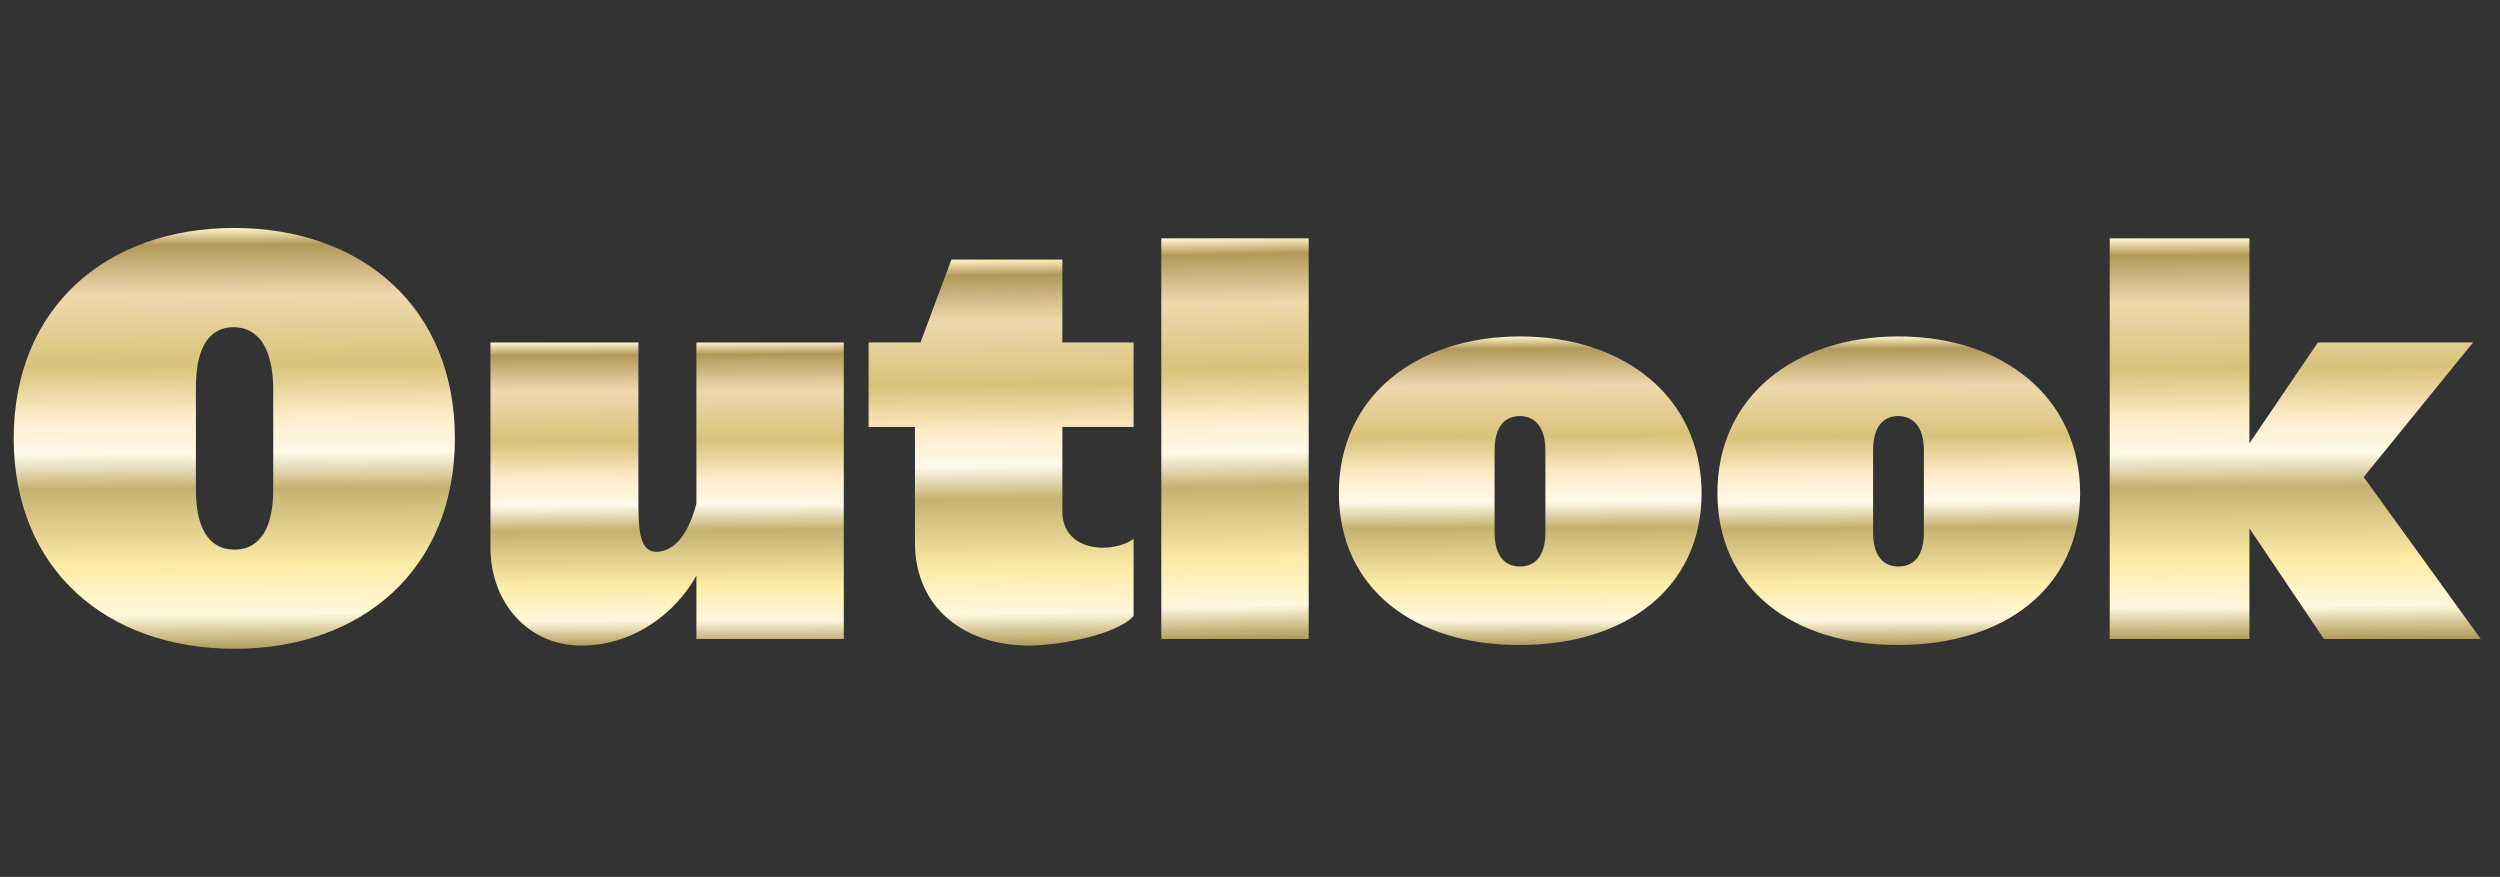 <?xml version="1.0" encoding="UTF-8"?> <svg xmlns="http://www.w3.org/2000/svg" width="134" height="47" viewBox="0 0 134 47" fill="none"><rect x="0" y="0" width="134" height="47" fill="#333333" stroke="none"/><g clip-path="url(#clip0_56_325)"><path d="M24.382 23.497C24.382 16.485 19.41 12.219 12.544 12.219C5.707 12.219 0.735 16.485 0.735 23.497C0.735 30.51 5.707 34.776 12.573 34.776C19.41 34.776 24.382 30.51 24.382 23.497ZM14.645 26.273C14.645 28.085 14.053 29.458 12.573 29.458C11.064 29.458 10.502 28.085 10.502 26.273V20.751C10.502 18.91 11.034 17.537 12.544 17.537C14.023 17.566 14.615 18.939 14.645 20.751V26.273Z" fill="url(#paint0_linear_56_325)"></path><path d="M45.228 34.251V18.355H37.327V27.004C36.794 28.991 35.935 29.576 35.166 29.576C34.278 29.576 34.219 28.349 34.219 26.946V18.355H26.288V29.342C26.288 32.352 28.359 34.602 31.141 34.602C34.071 34.602 36.261 32.761 37.327 30.861V34.251H45.228Z" fill="url(#paint1_linear_56_325)"></path><path d="M60.761 33.024V28.874C59.696 29.693 56.943 29.634 56.943 27.413V22.884H60.761V18.355H56.943V13.914H50.995L49.338 18.355H46.556V22.884H49.042V29.079C49.042 32.614 51.735 34.602 55.138 34.602C56.736 34.602 59.814 34.046 60.761 33.024Z" fill="url(#paint2_linear_56_325)"></path><path d="M70.146 34.25V12.774H62.245V34.25H70.146Z" fill="url(#paint3_linear_56_325)"></path><path d="M91.208 26.419C91.178 21.306 87.094 18.033 81.471 18.033C75.848 18.033 71.764 21.306 71.764 26.419C71.764 31.562 75.848 34.601 81.471 34.571C87.124 34.571 91.208 31.533 91.208 26.419ZM82.833 28.552C82.833 29.575 82.448 30.364 81.471 30.364C80.495 30.364 80.11 29.575 80.11 28.552V24.14C80.11 23.088 80.495 22.299 81.471 22.299C82.448 22.328 82.833 23.117 82.833 24.14V28.552Z" fill="url(#paint4_linear_56_325)"></path><path d="M111.496 26.419C111.467 21.306 107.383 18.033 101.76 18.033C96.136 18.033 92.053 21.306 92.053 26.419C92.053 31.562 96.136 34.601 101.76 34.571C107.412 34.571 111.496 31.533 111.496 26.419ZM103.121 28.552C103.121 29.575 102.736 30.364 101.76 30.364C100.783 30.364 100.398 29.575 100.398 28.552V24.14C100.398 23.088 100.783 22.299 101.76 22.299C102.736 22.328 103.121 23.117 103.121 24.14V28.552Z" fill="url(#paint5_linear_56_325)"></path><path d="M132.969 34.25L126.694 25.572L132.555 18.355H124.238L120.569 23.76V12.774H113.081V34.25H120.569V28.319L124.564 34.25H132.969Z" fill="url(#paint6_linear_56_325)"></path></g><defs><linearGradient id="paint0_linear_56_325" x1="12.295" y1="12.219" x2="12.429" y2="34.777" gradientUnits="userSpaceOnUse"><stop stop-color="#FFF3C7"></stop><stop offset="0.04" stop-color="#B1995A"></stop><stop offset="0.16" stop-color="#EED9AE"></stop><stop offset="0.325" stop-color="#D7C379"></stop><stop offset="0.45" stop-color="#FFEDCA"></stop><stop offset="0.535" stop-color="#FFFAEB"></stop><stop offset="0.62" stop-color="#C4B270"></stop><stop offset="0.81" stop-color="#FFEDAA"></stop><stop offset="0.918" stop-color="#FFF8DD"></stop><stop offset="1" stop-color="#AF9D5A"></stop></linearGradient><linearGradient id="paint1_linear_56_325" x1="35.547" y1="18.355" x2="35.633" y2="34.602" gradientUnits="userSpaceOnUse"><stop stop-color="#FFF3C7"></stop><stop offset="0.04" stop-color="#B1995A"></stop><stop offset="0.16" stop-color="#EED9AE"></stop><stop offset="0.325" stop-color="#D7C379"></stop><stop offset="0.45" stop-color="#FFEDCA"></stop><stop offset="0.535" stop-color="#FFFAEB"></stop><stop offset="0.62" stop-color="#C4B270"></stop><stop offset="0.81" stop-color="#FFEDAA"></stop><stop offset="0.918" stop-color="#FFF8DD"></stop><stop offset="1" stop-color="#AF9D5A"></stop></linearGradient><linearGradient id="paint2_linear_56_325" x1="53.5" y1="13.914" x2="53.687" y2="34.601" gradientUnits="userSpaceOnUse"><stop stop-color="#FFF3C7"></stop><stop offset="0.04" stop-color="#B1995A"></stop><stop offset="0.16" stop-color="#EED9AE"></stop><stop offset="0.325" stop-color="#D7C379"></stop><stop offset="0.45" stop-color="#FFEDCA"></stop><stop offset="0.535" stop-color="#FFFAEB"></stop><stop offset="0.62" stop-color="#C4B270"></stop><stop offset="0.81" stop-color="#FFEDAA"></stop><stop offset="0.918" stop-color="#FFF8DD"></stop><stop offset="1" stop-color="#AF9D5A"></stop></linearGradient><linearGradient id="paint3_linear_56_325" x1="66.108" y1="12.774" x2="66.47" y2="34.246" gradientUnits="userSpaceOnUse"><stop stop-color="#FFF3C7"></stop><stop offset="0.04" stop-color="#B1995A"></stop><stop offset="0.16" stop-color="#EED9AE"></stop><stop offset="0.325" stop-color="#D7C379"></stop><stop offset="0.45" stop-color="#FFEDCA"></stop><stop offset="0.535" stop-color="#FFFAEB"></stop><stop offset="0.62" stop-color="#C4B270"></stop><stop offset="0.81" stop-color="#FFEDAA"></stop><stop offset="0.918" stop-color="#FFF8DD"></stop><stop offset="1" stop-color="#AF9D5A"></stop></linearGradient><linearGradient id="paint4_linear_56_325" x1="81.269" y1="18.033" x2="81.357" y2="34.572" gradientUnits="userSpaceOnUse"><stop stop-color="#FFF3C7"></stop><stop offset="0.04" stop-color="#B1995A"></stop><stop offset="0.16" stop-color="#EED9AE"></stop><stop offset="0.325" stop-color="#D7C379"></stop><stop offset="0.45" stop-color="#FFEDCA"></stop><stop offset="0.535" stop-color="#FFFAEB"></stop><stop offset="0.62" stop-color="#C4B270"></stop><stop offset="0.81" stop-color="#FFEDAA"></stop><stop offset="0.918" stop-color="#FFF8DD"></stop><stop offset="1" stop-color="#AF9D5A"></stop></linearGradient><linearGradient id="paint5_linear_56_325" x1="101.558" y1="18.033" x2="101.645" y2="34.572" gradientUnits="userSpaceOnUse"><stop stop-color="#FFF3C7"></stop><stop offset="0.04" stop-color="#B1995A"></stop><stop offset="0.16" stop-color="#EED9AE"></stop><stop offset="0.325" stop-color="#D7C379"></stop><stop offset="0.45" stop-color="#FFEDCA"></stop><stop offset="0.535" stop-color="#FFFAEB"></stop><stop offset="0.62" stop-color="#C4B270"></stop><stop offset="0.81" stop-color="#FFEDAA"></stop><stop offset="0.918" stop-color="#FFF8DD"></stop><stop offset="1" stop-color="#AF9D5A"></stop></linearGradient><linearGradient id="paint6_linear_56_325" x1="122.803" y1="12.774" x2="122.947" y2="34.251" gradientUnits="userSpaceOnUse"><stop stop-color="#FFF3C7"></stop><stop offset="0.04" stop-color="#B1995A"></stop><stop offset="0.16" stop-color="#EED9AE"></stop><stop offset="0.325" stop-color="#D7C379"></stop><stop offset="0.45" stop-color="#FFEDCA"></stop><stop offset="0.535" stop-color="#FFFAEB"></stop><stop offset="0.62" stop-color="#C4B270"></stop><stop offset="0.81" stop-color="#FFEDAA"></stop><stop offset="0.918" stop-color="#FFF8DD"></stop><stop offset="1" stop-color="#AF9D5A"></stop></linearGradient><clipPath id="clip0_56_325"><rect width="132.928" height="22.557" fill="white" transform="translate(0.736 12.219)"></rect></clipPath></defs></svg> 